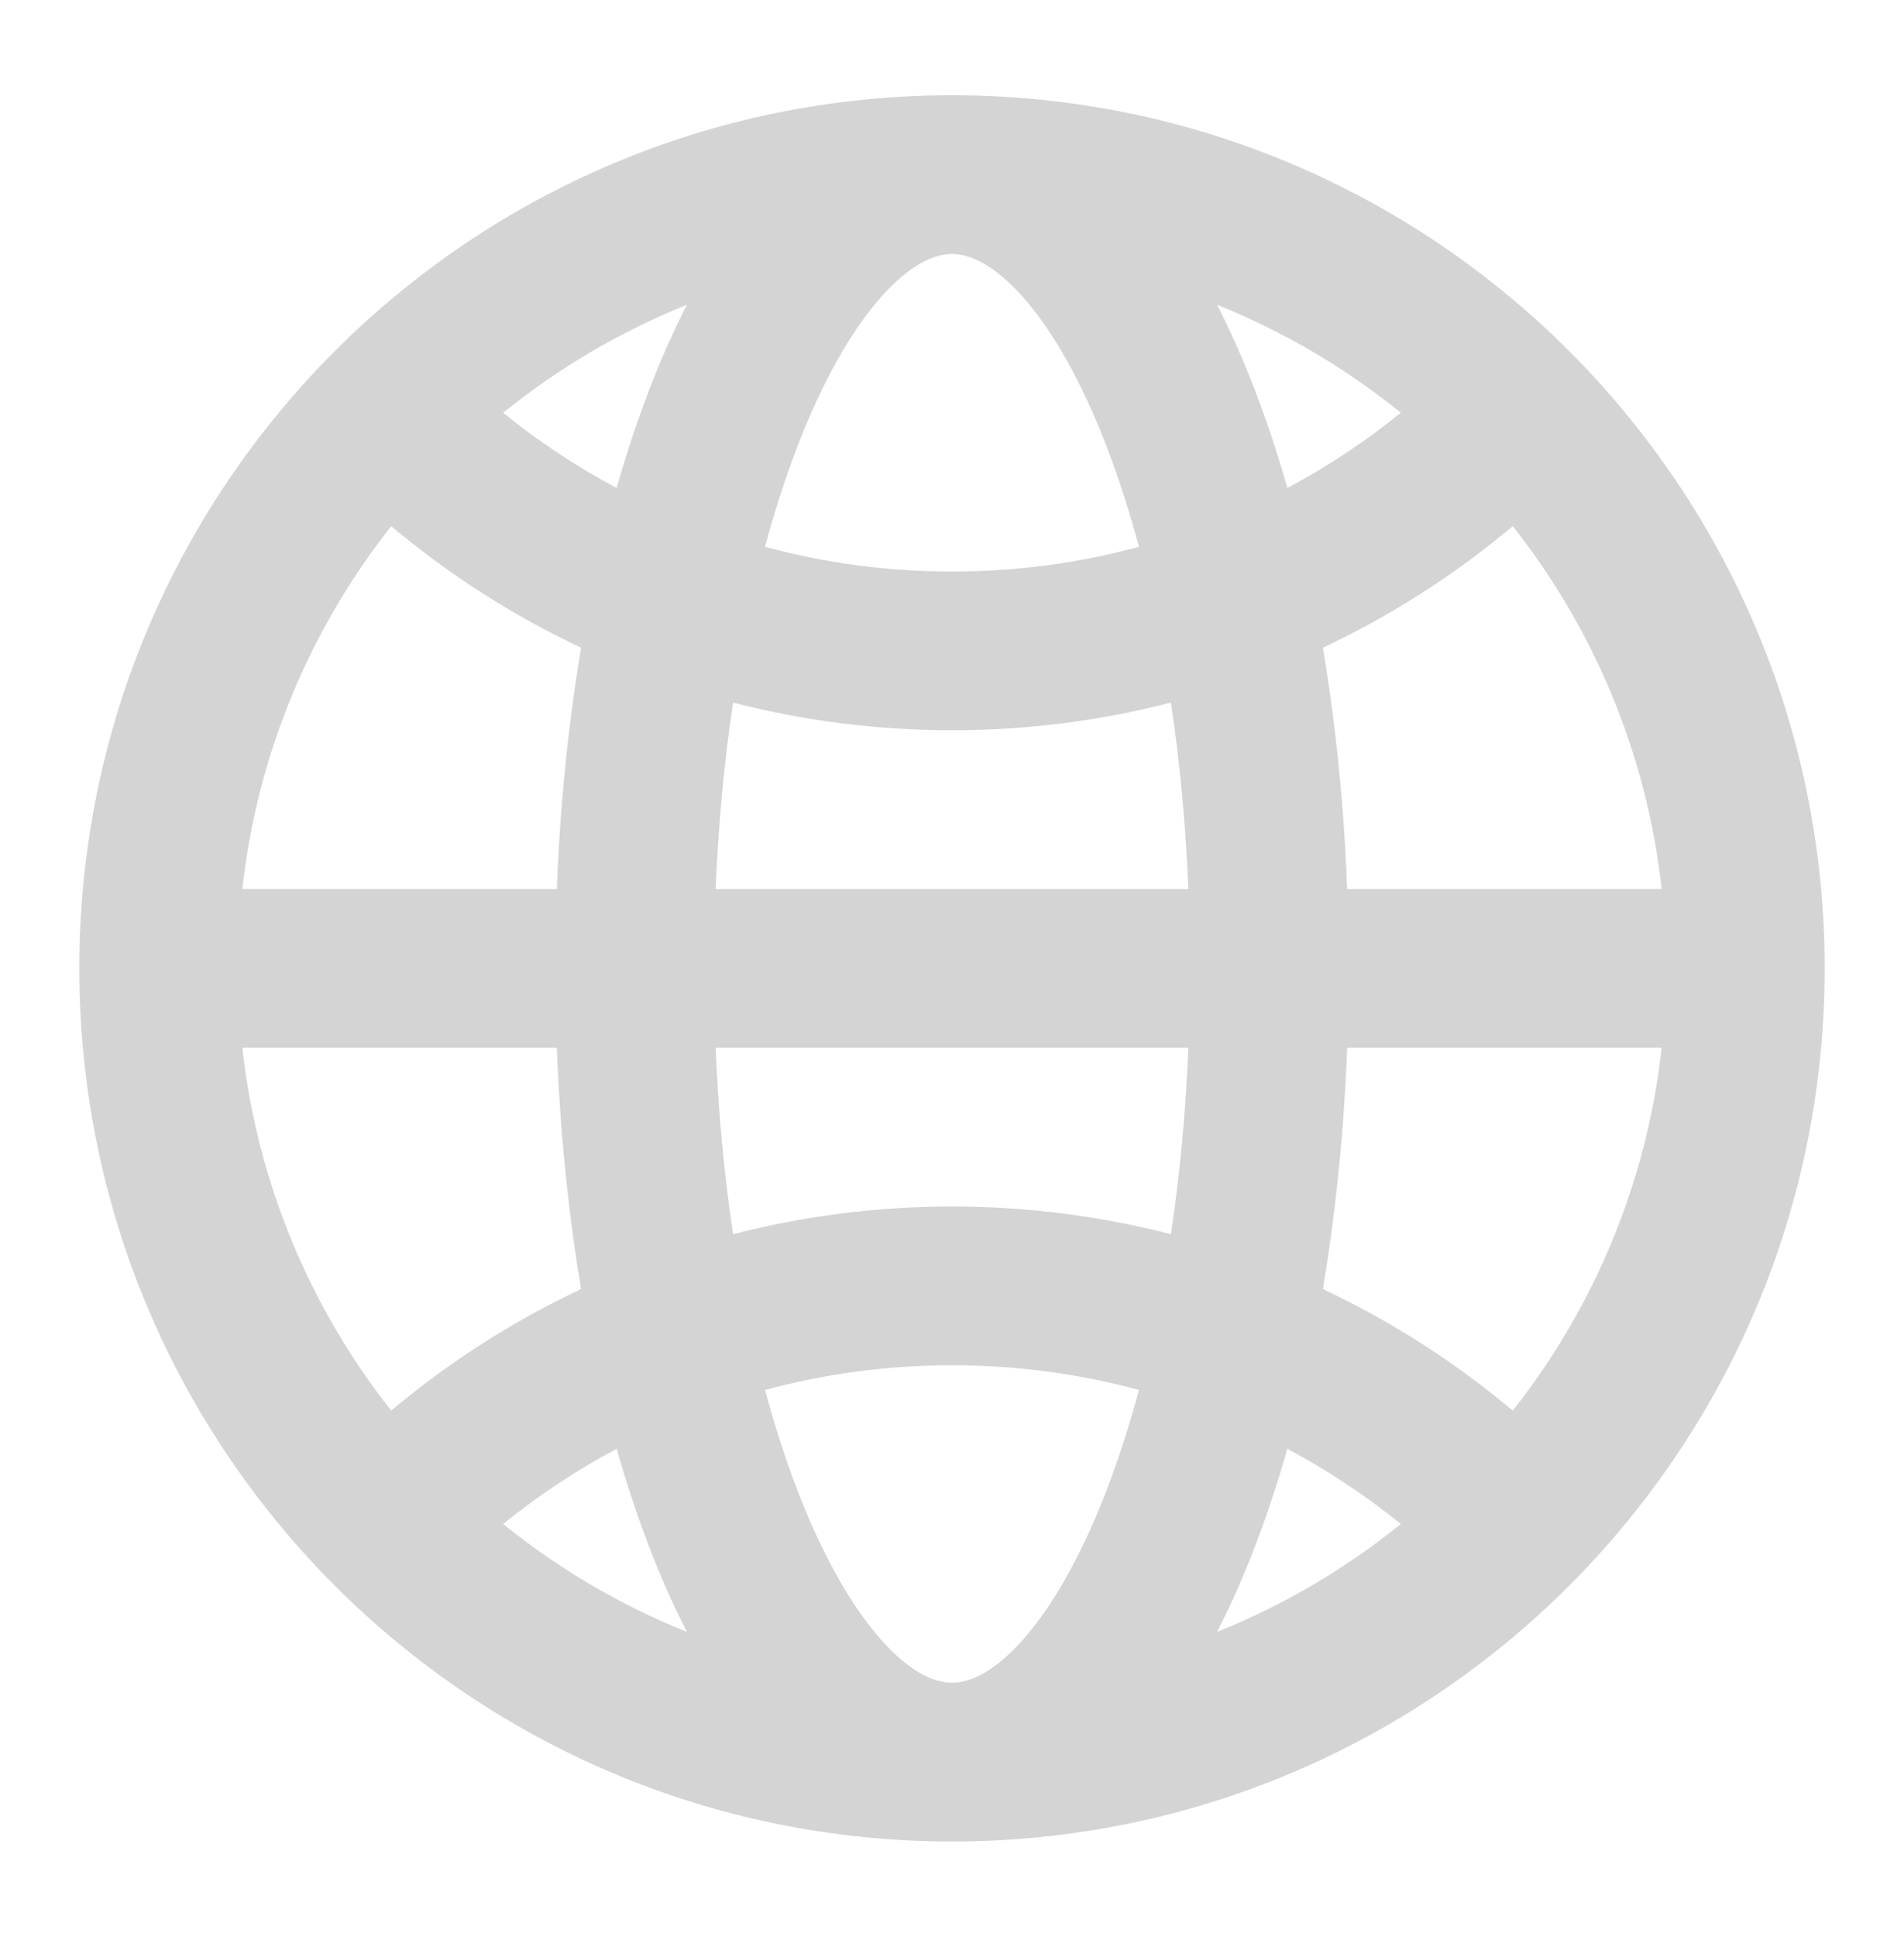<svg xmlns="http://www.w3.org/2000/svg" fill="none" viewBox="0 0 60 61" height="61" width="60">
<path fill="#D4D4D4" d="M2.5 30.5C2.5 15.312 14.812 3 30 3C45.188 3 57.5 15.312 57.5 30.5C57.5 45.688 45.188 58 30 58C14.812 58 2.5 45.688 2.5 30.5ZM47.671 44.429C50.209 41.213 51.889 37.288 52.363 33H42.453C42.351 35.654 42.09 38.209 41.687 40.601C43.851 41.618 45.861 42.909 47.671 44.429ZM44.143 48C43.033 47.102 41.836 46.307 40.567 45.63C40.217 46.864 39.824 48.026 39.392 49.106C39.072 49.906 38.726 50.673 38.352 51.399C40.458 50.556 42.407 49.405 44.143 48ZM36.899 38.873C37.175 37.026 37.364 35.057 37.449 33H22.551C22.637 35.057 22.825 37.026 23.101 38.873C25.306 38.303 27.617 38 29.999 38C32.382 38 34.694 38.303 36.899 38.873ZM35.891 43.779C34.014 43.271 32.038 43 29.999 43C27.961 43 25.986 43.271 24.109 43.779C24.447 45.037 24.83 46.199 25.25 47.249C26.085 49.337 27.017 50.859 27.924 51.818C28.826 52.771 29.528 53 30 53C30.472 53 31.174 52.771 32.076 51.818C32.983 50.859 33.915 49.337 34.75 47.249C35.17 46.199 35.553 45.037 35.891 43.779ZM18.313 40.6C17.91 38.208 17.649 35.654 17.547 33H7.637C8.111 37.288 9.79 41.213 12.328 44.428C14.139 42.909 16.149 41.618 18.313 40.6ZM15.856 48C16.966 47.101 18.163 46.306 19.433 45.63C19.783 46.863 20.176 48.026 20.608 49.106C20.927 49.906 21.274 50.673 21.648 51.399C19.541 50.556 17.592 49.404 15.856 48ZM42.453 28H52.363C51.889 23.712 50.21 19.787 47.672 16.571C45.861 18.091 43.851 19.382 41.687 20.4C42.09 22.792 42.351 25.346 42.453 28ZM44.144 13C43.033 13.899 41.837 14.694 40.567 15.37C40.217 14.137 39.824 12.974 39.392 11.894C39.072 11.095 38.726 10.327 38.352 9.601C40.459 10.444 42.408 11.595 44.144 13ZM29.999 18.001C32.038 18.001 34.014 17.73 35.892 17.222C35.553 15.964 35.17 14.801 34.75 13.751C33.915 11.663 32.983 10.141 32.076 9.182C31.174 8.229 30.472 8 30 8C29.528 8 28.826 8.229 27.924 9.182C27.017 10.141 26.085 11.663 25.25 13.751C24.83 14.801 24.447 15.964 24.108 17.222C25.986 17.73 27.961 18.001 29.999 18.001ZM29.999 23.001C27.617 23.001 25.306 22.697 23.101 22.128C22.825 23.975 22.637 25.943 22.551 28H37.449C37.364 25.943 37.175 23.974 36.899 22.127C34.694 22.697 32.382 23.001 29.999 23.001ZM20.608 11.894C20.176 12.974 19.783 14.137 19.433 15.371C18.163 14.694 16.966 13.899 15.856 13.001C17.592 11.596 19.541 10.444 21.648 9.601C21.274 10.327 20.927 11.095 20.608 11.894ZM18.313 20.4C16.148 19.383 14.139 18.092 12.328 16.572C9.79 19.787 8.111 23.712 7.637 28H17.547C17.649 25.346 17.91 22.792 18.313 20.4Z" clip-rule="evenodd" fill-rule="evenodd"></path>
</svg>
